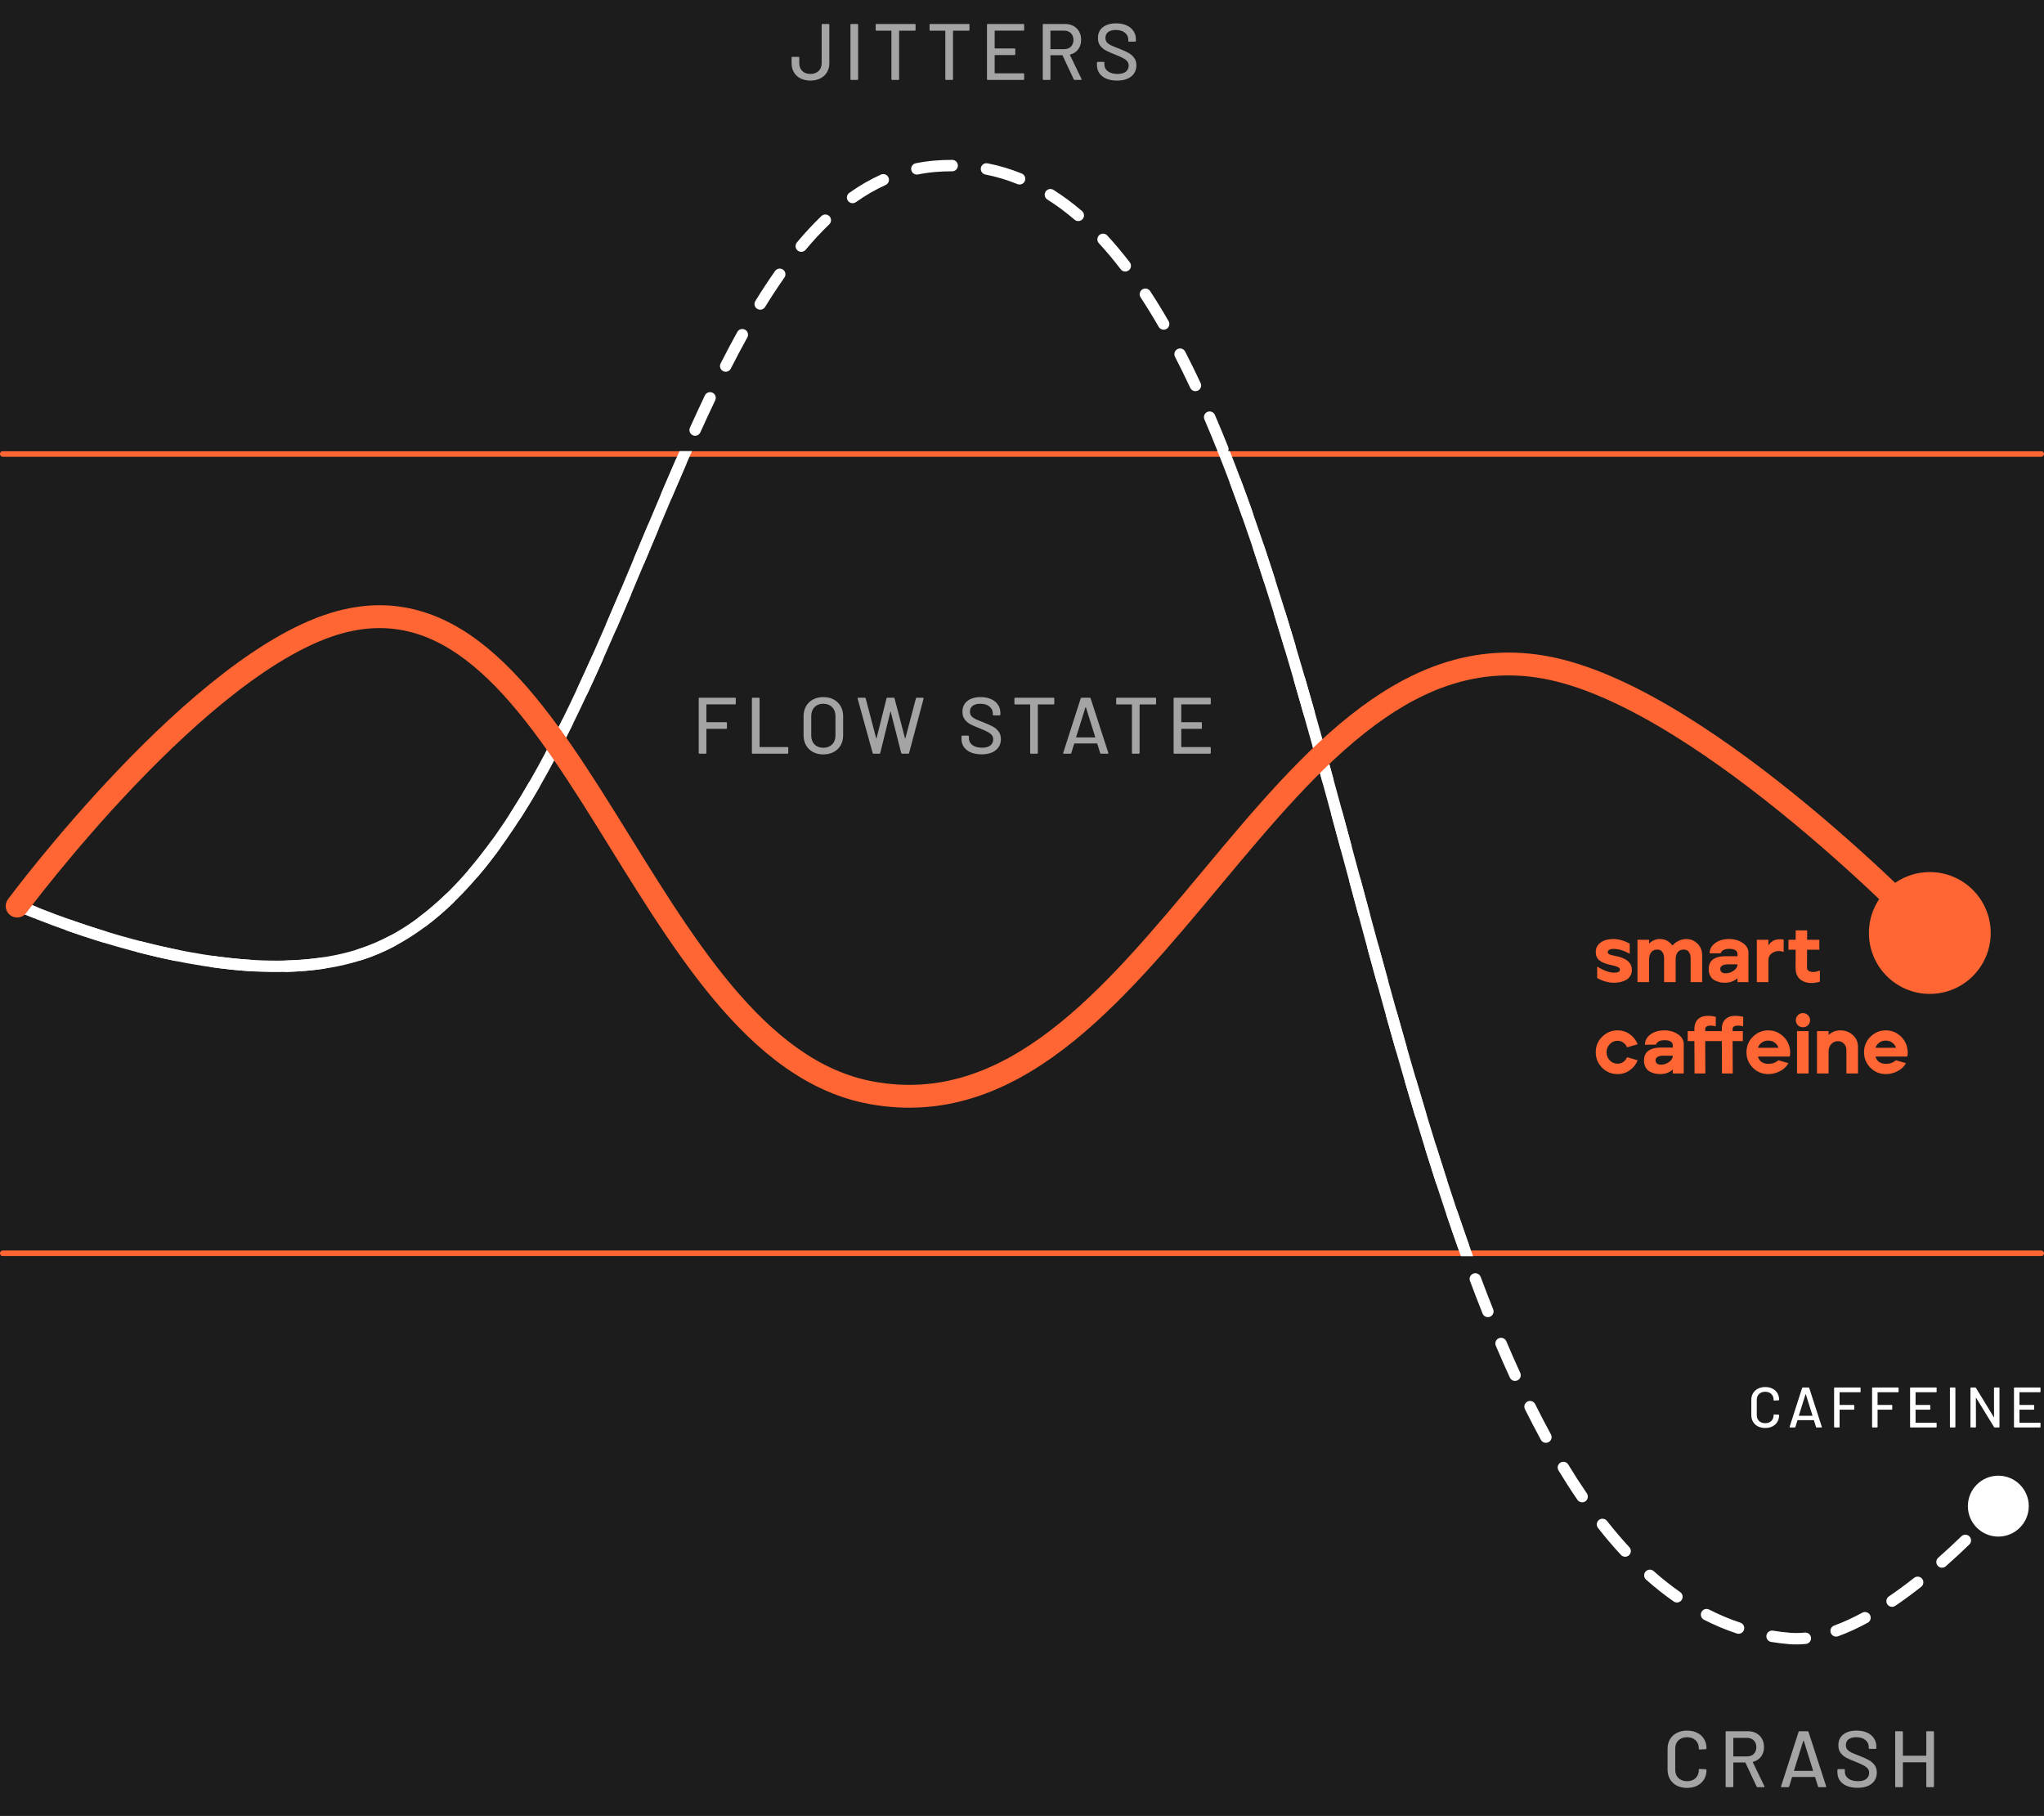 <svg xmlns="http://www.w3.org/2000/svg" fill="none" viewBox="0 0 358 318" height="318" width="358">
<rect x="0" y="0" width="358" height="318" fill="#808080" stroke="none"/>
<g clip-path="url(#clip0_1436_5723)">
<rect fill="#1C1C1C" height="318" width="358"></rect>
<line stroke-linecap="round" stroke="#FF6633" y2="79.5" x2="357.5" y1="79.5" x1="0.5"></line>
<line stroke-linecap="round" stroke="#FF6633" y2="219.5" x2="357.5" y1="219.5" x1="0.5"></line>
<path stroke-width="2" stroke="white" d="M3 158.481C3 158.481 42.121 176.265 65.959 166.107C110.618 147.074 118.339 33.031 163.672 29.13C241.862 22.4 231.052 280.08 313.426 286.952C328.752 288.23 350 263.78 350 263.78"></path>
<rect fill="#1C1C1C" height="79" width="358"></rect>
<rect fill="#1C1C1C" height="98" width="358" y="220"></rect>
<path fill="white" d="M3.414 157.57C2.911 157.342 2.318 157.564 2.09 158.067C1.861 158.569 2.083 159.162 2.586 159.391L3.414 157.57ZM65.959 166.107L66.351 167.027L65.959 166.107ZM163.672 29.13L163.586 28.133L163.672 29.13ZM313.426 286.952L313.509 285.955L313.426 286.952ZM344.667 263.78C344.667 266.725 347.054 269.113 350 269.113C352.946 269.113 355.333 266.725 355.333 263.78C355.333 260.834 352.946 258.446 350 258.446C347.054 258.446 344.667 260.834 344.667 263.78ZM5.596 160.663C6.108 160.87 6.691 160.623 6.898 160.111C7.105 159.599 6.858 159.016 6.346 158.809L5.596 160.663ZM12.378 161.088C11.857 160.904 11.286 161.177 11.102 161.697C10.918 162.218 11.191 162.789 11.712 162.973L12.378 161.088ZM17.922 165.022C18.451 165.184 19.01 164.887 19.172 164.359C19.334 163.831 19.037 163.272 18.509 163.11L17.922 165.022ZM24.712 164.862C24.177 164.724 23.631 165.046 23.494 165.58C23.356 166.115 23.678 166.66 24.212 166.798L24.712 164.862ZM30.591 168.273C31.133 168.383 31.661 168.034 31.771 167.493C31.881 166.952 31.532 166.423 30.991 166.313L30.591 168.273ZM37.325 167.411C36.779 167.333 36.273 167.714 36.195 168.261C36.118 168.808 36.499 169.314 37.046 169.391L37.325 167.411ZM43.575 170.076C44.126 170.113 44.603 169.696 44.639 169.145C44.676 168.594 44.259 168.117 43.708 168.081L43.575 170.076ZM50.104 168.218C49.551 168.233 49.116 168.693 49.131 169.245C49.146 169.797 49.606 170.233 50.158 170.218L50.104 168.218ZM56.74 169.658C57.286 169.576 57.663 169.068 57.582 168.521C57.5 167.975 56.992 167.598 56.445 167.68L56.74 169.658ZM62.616 166.276C62.089 166.443 61.798 167.005 61.964 167.532C62.131 168.058 62.693 168.35 63.219 168.183L62.616 166.276ZM69.226 165.65C69.713 165.39 69.898 164.784 69.638 164.297C69.378 163.809 68.772 163.625 68.285 163.885L69.226 165.65ZM73.392 160.619C72.95 160.95 72.86 161.577 73.192 162.019C73.523 162.461 74.15 162.551 74.591 162.219L73.392 160.619ZM79.392 158.113C79.79 157.73 79.801 157.097 79.418 156.699C79.034 156.301 78.401 156.29 78.004 156.673L79.392 158.113ZM82.18 152.215C81.822 152.635 81.872 153.266 82.293 153.624C82.713 153.983 83.344 153.932 83.702 153.512L82.18 152.215ZM87.592 148.565C87.917 148.119 87.819 147.494 87.373 147.168C86.926 146.843 86.301 146.941 85.976 147.387L87.592 148.565ZM89.448 142.298C89.15 142.763 89.285 143.382 89.75 143.68C90.215 143.978 90.834 143.843 91.132 143.378L89.448 142.298ZM94.385 138.023C94.662 137.544 94.498 136.933 94.019 136.657C93.541 136.381 92.93 136.544 92.653 137.023L94.385 138.023ZM95.641 131.612C95.383 132.1 95.569 132.705 96.057 132.964C96.545 133.222 97.15 133.036 97.409 132.548L95.641 131.612ZM100.246 126.991C100.491 126.495 100.287 125.896 99.792 125.651C99.297 125.407 98.697 125.61 98.453 126.106L100.246 126.991ZM101.128 120.523C100.895 121.023 101.111 121.618 101.612 121.852C102.112 122.085 102.707 121.868 102.941 121.368L101.128 120.523ZM105.524 115.699C105.749 115.194 105.522 114.603 105.018 114.378C104.514 114.153 103.922 114.379 103.697 114.884L105.524 115.699ZM106.189 109.205C105.97 109.712 106.203 110.3 106.71 110.519C107.217 110.738 107.806 110.505 108.025 109.998L106.189 109.205ZM110.468 104.278C110.683 103.769 110.446 103.182 109.937 102.967C109.428 102.752 108.842 102.99 108.626 103.498L110.468 104.278ZM111.035 97.775C110.821 98.284 111.061 98.87 111.57 99.084C112.08 99.297 112.666 99.057 112.879 98.548L111.035 97.775ZM115.28 92.817C115.494 92.308 115.255 91.722 114.745 91.508C114.236 91.294 113.65 91.534 113.436 92.043L115.28 92.817ZM115.854 86.314C115.638 86.822 115.875 87.409 116.383 87.625C116.892 87.841 117.479 87.605 117.695 87.096L115.854 86.314ZM120.147 81.396C120.367 80.889 120.136 80.3 119.63 80.079C119.123 79.859 118.534 80.09 118.313 80.597L120.147 81.396ZM120.839 74.904C120.611 75.407 120.834 75.999 121.338 76.227C121.841 76.455 122.433 76.231 122.661 75.728L120.839 74.904ZM125.266 70.109C125.504 69.611 125.292 69.014 124.793 68.776C124.295 68.539 123.698 68.751 123.46 69.249L125.266 70.109ZM126.213 63.653C125.962 64.145 126.158 64.747 126.65 64.998C127.142 65.248 127.744 65.052 127.995 64.56L126.213 63.653ZM130.889 59.102C131.156 58.619 130.982 58.011 130.499 57.743C130.015 57.475 129.407 57.65 129.139 58.133L130.889 59.102ZM132.298 52.717C132.008 53.187 132.155 53.803 132.625 54.093C133.095 54.382 133.711 54.236 134.001 53.766L132.298 52.717ZM137.385 48.617C137.703 48.165 137.595 47.541 137.143 47.223C136.692 46.905 136.068 47.013 135.75 47.465L137.385 48.617ZM139.573 42.463C139.219 42.887 139.276 43.517 139.7 43.871C140.124 44.225 140.755 44.169 141.109 43.745L139.573 42.463ZM145.247 39.286C145.645 38.903 145.658 38.27 145.276 37.872C144.894 37.473 144.261 37.46 143.862 37.843L145.247 39.286ZM148.755 33.773C148.304 34.092 148.197 34.716 148.516 35.167C148.836 35.617 149.46 35.724 149.91 35.405L148.755 33.773ZM155.112 32.399C155.615 32.172 155.839 31.579 155.611 31.076C155.384 30.573 154.791 30.349 154.288 30.577L155.112 32.399ZM160.387 28.595C159.845 28.705 159.496 29.233 159.606 29.774C159.717 30.315 160.245 30.665 160.786 30.554L160.387 28.595ZM166.767 30C167.32 30.002 167.769 29.556 167.771 29.004C167.773 28.451 167.327 28.002 166.775 28L166.767 30ZM172.969 28.603C172.427 28.498 171.902 28.851 171.796 29.393C171.69 29.935 172.044 30.46 172.586 30.566L172.969 28.603ZM178.199 32.242C178.711 32.45 179.294 32.203 179.502 31.692C179.71 31.18 179.463 30.596 178.952 30.389L178.199 32.242ZM184.508 33.252C184.04 32.958 183.423 33.099 183.129 33.566C182.834 34.033 182.975 34.651 183.442 34.945L184.508 33.252ZM188.209 38.479C188.629 38.838 189.26 38.79 189.619 38.371C189.979 37.951 189.93 37.32 189.511 36.961L188.209 38.479ZM193.933 41.241C193.558 40.835 192.925 40.81 192.519 41.185C192.114 41.559 192.089 42.192 192.463 42.598L193.933 41.241ZM196.294 47.164C196.63 47.603 197.257 47.686 197.696 47.35C198.134 47.014 198.217 46.386 197.881 45.948L196.294 47.164ZM201.445 50.983C201.142 50.521 200.522 50.393 200.06 50.696C199.599 50.999 199.47 51.619 199.773 52.081L201.445 50.983ZM202.942 57.241C203.218 57.72 203.829 57.884 204.308 57.609C204.786 57.333 204.951 56.722 204.675 56.243L202.942 57.241ZM207.576 61.572C207.323 61.081 206.72 60.889 206.229 61.142C205.738 61.395 205.546 61.998 205.799 62.489L207.576 61.572ZM208.471 67.932C208.705 68.432 209.3 68.648 209.801 68.414C210.301 68.179 210.517 67.584 210.282 67.084L208.471 67.932ZM212.784 72.664C212.566 72.157 211.978 71.922 211.47 72.14C210.963 72.359 210.729 72.947 210.947 73.454L212.784 72.664ZM213.253 79.023C213.458 79.536 214.04 79.786 214.553 79.581C215.066 79.376 215.315 78.794 215.111 78.281L213.253 79.023ZM217.328 84.026C217.135 83.509 216.559 83.246 216.042 83.439C215.524 83.633 215.262 84.209 215.455 84.726L217.328 84.026ZM217.503 90.37C217.687 90.891 218.258 91.164 218.779 90.98C219.3 90.796 219.573 90.225 219.389 89.704L217.503 90.37ZM221.384 95.507C221.208 94.983 220.641 94.701 220.118 94.876C219.594 95.052 219.312 95.619 219.487 96.142L221.384 95.507ZM221.365 101.872C221.533 102.398 222.096 102.688 222.622 102.52C223.148 102.351 223.438 101.788 223.269 101.262L221.365 101.872ZM225.102 107.096C224.94 106.569 224.38 106.273 223.852 106.435C223.324 106.598 223.028 107.158 223.191 107.685L225.102 107.096ZM224.945 113.474C225.103 114.003 225.66 114.305 226.189 114.147C226.718 113.989 227.019 113.432 226.862 112.903L224.945 113.474ZM228.582 118.759C228.429 118.229 227.874 117.923 227.343 118.077C226.813 118.231 226.508 118.785 226.661 119.316L228.582 118.759ZM228.329 125.14C228.479 125.672 229.032 125.98 229.563 125.83C230.095 125.68 230.403 125.127 230.253 124.596L228.329 125.14ZM231.899 130.466C231.751 129.934 231.2 129.623 230.668 129.77C230.135 129.918 229.824 130.47 229.972 131.002L231.899 130.466ZM231.584 136.848C231.73 137.381 232.28 137.694 232.813 137.548C233.345 137.402 233.659 136.852 233.513 136.32L231.584 136.848ZM235.114 142.197C234.97 141.664 234.42 141.349 233.887 141.494C233.354 141.638 233.039 142.187 233.184 142.72L235.114 142.197ZM234.769 148.58C234.913 149.113 235.462 149.429 235.995 149.285C236.528 149.141 236.844 148.592 236.7 148.059L234.769 148.58ZM238.284 153.934C238.14 153.401 237.591 153.085 237.058 153.229C236.525 153.373 236.209 153.922 236.353 154.455L238.284 153.934ZM237.936 160.322C238.081 160.855 238.63 161.171 239.163 161.026C239.696 160.882 240.011 160.333 239.867 159.8L237.936 160.322ZM241.458 165.664C241.313 165.131 240.763 164.817 240.231 164.962C239.698 165.107 239.383 165.657 239.529 166.19L241.458 165.664ZM241.137 172.06C241.284 172.592 241.834 172.905 242.367 172.758C242.899 172.611 243.212 172.061 243.065 171.528L241.137 172.06ZM244.688 177.372C244.539 176.84 243.988 176.53 243.456 176.679C242.924 176.828 242.614 177.38 242.762 177.911L244.688 177.372ZM244.422 183.779C244.574 184.31 245.127 184.618 245.658 184.466C246.19 184.314 246.497 183.76 246.345 183.229L244.422 183.779ZM248.027 189.044C247.872 188.514 247.316 188.21 246.786 188.365C246.256 188.52 245.952 189.076 246.108 189.606L248.027 189.044ZM247.848 195.463C248.007 195.992 248.565 196.291 249.094 196.132C249.622 195.972 249.922 195.414 249.762 194.886L247.848 195.463ZM251.533 200.662C251.368 200.134 250.808 199.84 250.28 200.005C249.753 200.169 249.459 200.73 249.623 201.257L251.533 200.662ZM251.476 207.091C251.647 207.616 252.21 207.904 252.736 207.734C253.261 207.564 253.549 207 253.379 206.475L251.476 207.091ZM255.274 212.203C255.097 211.68 254.53 211.399 254.007 211.576C253.483 211.753 253.203 212.321 253.38 212.844L255.274 212.203ZM255.385 218.634C255.569 219.155 256.141 219.427 256.662 219.242C257.182 219.058 257.454 218.486 257.27 217.965L255.385 218.634ZM259.336 223.635C259.142 223.118 258.566 222.855 258.049 223.049C257.531 223.243 257.269 223.819 257.463 224.336L259.336 223.635ZM259.667 230.05C259.871 230.563 260.453 230.814 260.966 230.61C261.479 230.405 261.73 229.824 261.526 229.311L259.667 230.05ZM263.824 234.902C263.608 234.393 263.021 234.157 262.512 234.373C262.004 234.589 261.767 235.176 261.984 235.684L263.824 234.902ZM264.446 241.268C264.676 241.77 265.27 241.991 265.772 241.761C266.274 241.531 266.495 240.937 266.265 240.435L264.446 241.268ZM268.878 245.91C268.631 245.415 268.031 245.214 267.537 245.46C267.042 245.706 266.841 246.306 267.087 246.801L268.878 245.91ZM269.884 252.17C270.149 252.655 270.756 252.833 271.241 252.569C271.726 252.304 271.904 251.697 271.64 251.212L269.884 252.17ZM274.678 256.494C274.391 256.022 273.776 255.871 273.304 256.158C272.832 256.444 272.681 257.06 272.968 257.532L274.678 256.494ZM276.281 262.677C276.593 263.133 277.216 263.25 277.671 262.938C278.127 262.626 278.244 262.004 277.932 261.548L276.281 262.677ZM281.458 266.364C281.117 265.93 280.488 265.854 280.054 266.195C279.619 266.536 279.544 267.165 279.885 267.599L281.458 266.364ZM283.904 272.323C284.279 272.728 284.912 272.753 285.317 272.378C285.722 272.003 285.747 271.37 285.372 270.965L283.904 272.323ZM289.632 275.153C289.219 274.786 288.587 274.823 288.22 275.236C287.854 275.649 287.891 276.281 288.304 276.648L289.632 275.153ZM293.137 280.474C293.59 280.79 294.213 280.68 294.529 280.227C294.845 279.774 294.735 279.151 294.282 278.834L293.137 280.474ZM299.354 281.893C298.862 281.642 298.26 281.837 298.008 282.328C297.757 282.82 297.952 283.423 298.443 283.674L299.354 281.893ZM304.188 286.084C304.712 286.257 305.278 285.973 305.451 285.449C305.625 284.924 305.341 284.359 304.816 284.185L304.188 286.084ZM310.535 285.589C309.99 285.5 309.476 285.87 309.387 286.415C309.298 286.96 309.668 287.474 310.213 287.563L310.535 285.589ZM316.3 287.914C316.85 287.859 317.251 287.369 317.196 286.82C317.141 286.27 316.651 285.869 316.102 285.924L316.3 287.914ZM321.252 284.69C320.733 284.878 320.464 285.452 320.653 285.971C320.841 286.49 321.414 286.758 321.933 286.57L321.252 284.69ZM327.125 284.201C327.611 283.937 327.79 283.33 327.527 282.845C327.263 282.36 326.656 282.18 326.171 282.443L327.125 284.201ZM330.828 279.589C330.371 279.899 330.252 280.521 330.562 280.978C330.872 281.435 331.494 281.554 331.951 281.244L330.828 279.589ZM336.49 277.911C336.924 277.569 336.999 276.941 336.657 276.507C336.315 276.073 335.686 275.998 335.252 276.34L336.49 277.911ZM339.476 272.812C339.062 273.177 339.022 273.809 339.388 274.223C339.753 274.637 340.385 274.677 340.799 274.312L339.476 272.812ZM344.921 270.499C345.318 270.114 345.328 269.481 344.943 269.085C344.559 268.688 343.926 268.678 343.529 269.062L344.921 270.499ZM347.406 265.135C347.027 265.537 347.046 266.17 347.448 266.549C347.85 266.927 348.483 266.909 348.861 266.507L347.406 265.135ZM3 158.481C2.586 159.391 2.586 159.391 2.586 159.391C2.586 159.391 2.586 159.391 2.586 159.391C2.586 159.391 2.587 159.391 2.587 159.391C2.587 159.391 2.587 159.391 2.587 159.391C2.588 159.392 2.589 159.392 2.59 159.393C2.593 159.394 2.596 159.395 2.601 159.397C2.61 159.402 2.623 159.407 2.64 159.415C2.675 159.431 2.726 159.453 2.792 159.483C2.925 159.542 3.122 159.628 3.378 159.739C3.89 159.959 4.64 160.276 5.596 160.663L5.971 159.736L6.346 158.809C5.404 158.428 4.669 158.117 4.17 157.902C3.92 157.794 3.73 157.711 3.602 157.654C3.539 157.626 3.491 157.605 3.459 157.591C3.444 157.584 3.432 157.578 3.424 157.575C3.42 157.573 3.418 157.572 3.416 157.571C3.415 157.571 3.414 157.57 3.414 157.57C3.414 157.57 3.414 157.57 3.414 157.57C3.414 157.57 3.414 157.57 3.414 157.57C3.414 157.57 3.414 157.57 3.414 157.57C3.414 157.57 3.414 157.57 3 158.481ZM12.045 162.031L11.712 162.973C13.572 163.63 15.66 164.328 17.922 165.022L18.216 164.066L18.509 163.11C16.276 162.425 14.214 161.736 12.378 161.088L12.045 162.031ZM24.462 165.83L24.212 166.798C26.264 167.327 28.399 167.827 30.591 168.273L30.791 167.293L30.991 166.313C28.835 165.874 26.733 165.383 24.712 164.862L24.462 165.83ZM37.186 168.401L37.046 169.391C39.204 169.696 41.389 169.931 43.575 170.076L43.641 169.079L43.708 168.081C41.575 167.939 39.44 167.709 37.325 167.411L37.186 168.401ZM50.131 169.218L50.158 170.218C52.383 170.157 54.586 169.979 56.74 169.658L56.593 168.669L56.445 167.68C54.38 167.987 52.258 168.16 50.104 168.218L50.131 169.218ZM62.918 167.23L63.219 168.183C64.286 167.845 65.331 167.461 66.351 167.027L65.959 166.107L65.567 165.187C64.609 165.595 63.624 165.957 62.616 166.276L62.918 167.23ZM65.959 166.107L66.351 167.027C67.327 166.611 68.285 166.151 69.226 165.65L68.755 164.767L68.285 163.885C67.394 164.359 66.488 164.794 65.567 165.187L65.959 166.107ZM73.992 161.419L74.591 162.219C76.247 160.978 77.845 159.605 79.392 158.113L78.698 157.393L78.004 156.673C76.511 158.113 74.975 159.432 73.392 160.619L73.992 161.419ZM82.942 152.863L83.702 153.512C85.036 151.948 86.331 150.295 87.592 148.565L86.784 147.976L85.976 147.387C84.742 149.081 83.478 150.693 82.18 152.215L82.942 152.863ZM90.29 142.838L91.132 143.378C92.241 141.649 93.324 139.861 94.385 138.023L93.519 137.523L92.653 137.023C91.606 138.837 90.539 140.598 89.448 142.298L90.29 142.838ZM96.525 132.08L97.409 132.548C98.371 130.731 99.316 128.876 100.246 126.991L99.35 126.548L98.453 126.106C97.53 127.976 96.594 129.814 95.641 131.612L96.525 132.08ZM102.034 120.945L102.941 121.368C103.812 119.499 104.672 117.607 105.524 115.699L104.611 115.291L103.697 114.884C102.85 116.783 101.994 118.665 101.128 120.523L102.034 120.945ZM107.107 109.601L108.025 109.998C108.845 108.099 109.659 106.191 110.468 104.278L109.547 103.888L108.626 103.498C107.818 105.408 107.006 107.312 106.189 109.205L107.107 109.601ZM111.957 98.161L112.879 98.548C113.681 96.634 114.481 94.723 115.28 92.817L114.358 92.43L113.436 92.043C112.636 93.949 111.836 95.863 111.035 97.775L111.957 98.161ZM116.775 86.705L117.695 87.096C118.51 85.181 119.326 83.279 120.147 81.396L119.23 80.996L118.313 80.597C117.49 82.486 116.671 84.394 115.854 86.314L116.775 86.705ZM121.75 75.316L122.661 75.728C123.522 73.826 124.389 71.95 125.266 70.109L124.363 69.679L123.46 69.249C122.577 71.104 121.704 72.991 120.839 74.904L121.75 75.316ZM127.104 64.106L127.995 64.56C128.946 62.692 129.909 60.87 130.889 59.102L130.014 58.618L129.139 58.133C128.147 59.924 127.173 61.766 126.213 63.653L127.104 64.106ZM133.149 53.241L134.001 53.766C135.106 51.971 136.233 50.252 137.385 48.617L136.567 48.041L135.75 47.465C134.572 49.138 133.422 50.892 132.298 52.717L133.149 53.241ZM140.341 43.104L141.109 43.745C142.452 42.135 143.83 40.645 145.247 39.286L144.554 38.564L143.862 37.843C142.386 39.258 140.959 40.804 139.573 42.463L140.341 43.104ZM149.333 34.589L149.91 35.405C151.589 34.217 153.32 33.209 155.112 32.399L154.7 31.488L154.288 30.577C152.37 31.444 150.528 32.517 148.755 33.773L149.333 34.589ZM160.586 29.574L160.786 30.554C161.757 30.356 162.747 30.213 163.757 30.126L163.672 29.13L163.586 28.133C162.499 28.227 161.433 28.381 160.387 28.595L160.586 29.574ZM163.672 29.13L163.757 30.126C164.777 30.038 165.781 29.997 166.767 30L166.771 29L166.775 28C165.727 27.997 164.664 28.04 163.586 28.133L163.672 29.13ZM172.778 29.585L172.586 30.566C174.516 30.943 176.386 31.505 178.199 32.242L178.575 31.315L178.952 30.389C177.022 29.605 175.029 29.006 172.969 28.603L172.778 29.585ZM183.975 34.099L183.442 34.945C185.076 35.973 186.664 37.154 188.209 38.479L188.86 37.72L189.511 36.961C187.897 35.577 186.231 34.337 184.508 33.252L183.975 34.099ZM193.198 41.919L192.463 42.598C193.772 44.014 195.048 45.538 196.294 47.164L197.087 46.556L197.881 45.948C196.601 44.278 195.286 42.706 193.933 41.241L193.198 41.919ZM200.609 51.532L199.773 52.081C200.852 53.725 201.908 55.447 202.942 57.241L203.808 56.742L204.675 56.243C203.623 54.418 202.548 52.662 201.445 50.983L200.609 51.532ZM206.688 62.03L205.799 62.489C206.706 64.248 207.597 66.064 208.471 67.932L209.377 67.508L210.282 67.084C209.398 65.195 208.497 63.356 207.576 61.572L206.688 62.03ZM211.865 73.059L210.947 73.454C211.728 75.27 212.496 77.127 213.253 79.023L214.182 78.652L215.111 78.281C214.348 76.371 213.573 74.497 212.784 72.664L211.865 73.059ZM216.392 84.376L215.455 84.726C216.147 86.577 216.829 88.459 217.503 90.37L218.446 90.037L219.389 89.704C218.711 87.783 218.025 85.89 217.328 84.026L216.392 84.376ZM220.435 95.825L219.487 96.142C220.12 98.029 220.745 99.94 221.365 101.872L222.317 101.567L223.269 101.262C222.647 99.322 222.019 97.403 221.384 95.507L220.435 95.825ZM224.147 107.391L223.191 107.685C223.78 109.598 224.365 111.528 224.945 113.474L225.903 113.188L226.862 112.903C226.28 110.951 225.694 109.015 225.102 107.096L224.147 107.391ZM227.622 119.038L226.661 119.316C227.22 121.245 227.776 123.187 228.329 125.14L229.291 124.868L230.253 124.596C229.699 122.639 229.142 120.693 228.582 118.759L227.622 119.038ZM230.935 130.734L229.972 131.002C230.511 132.942 231.048 134.892 231.584 136.848L232.548 136.584L233.513 136.32C232.976 134.361 232.439 132.41 231.899 130.466L230.935 130.734ZM234.149 142.459L233.184 142.72C233.713 144.669 234.241 146.623 234.769 148.58L235.734 148.32L236.7 148.059C236.172 146.102 235.643 144.147 235.114 142.197L234.149 142.459ZM237.318 154.194L236.353 154.455C236.88 156.41 237.407 158.366 237.936 160.322L238.902 160.061L239.867 159.8C239.338 157.845 238.811 155.889 238.284 153.934L237.318 154.194ZM240.493 165.927L239.529 166.19C240.063 168.149 240.599 170.107 241.137 172.06L242.101 171.794L243.065 171.528C242.527 169.577 241.992 167.622 241.458 165.664L240.493 165.927ZM243.725 177.642L242.762 177.911C243.312 179.874 243.865 181.83 244.422 183.779L245.384 183.504L246.345 183.229C245.789 181.285 245.237 179.331 244.688 177.372L243.725 177.642ZM247.067 189.325L246.108 189.606C246.682 191.569 247.262 193.522 247.848 195.463L248.805 195.174L249.762 194.886C249.179 192.95 248.6 191.002 248.027 189.044L247.067 189.325ZM250.578 200.959L249.623 201.257C250.234 203.217 250.852 205.162 251.476 207.091L252.428 206.783L253.379 206.475C252.757 204.554 252.142 202.615 251.533 200.662L250.578 200.959ZM254.327 212.524L253.38 212.844C254.039 214.795 254.707 216.726 255.385 218.634L256.327 218.3L257.27 217.965C256.596 216.067 255.931 214.145 255.274 212.203L254.327 212.524ZM258.399 223.986L257.463 224.336C258.186 226.268 258.921 228.174 259.667 230.05L260.596 229.68L261.526 229.311C260.785 227.448 260.055 225.555 259.336 223.635L258.399 223.986ZM262.904 235.293L261.984 235.684C262.79 237.581 263.611 239.443 264.446 241.268L265.356 240.851L266.265 240.435C265.437 238.628 264.624 236.782 263.824 234.902L262.904 235.293ZM267.982 246.355L267.087 246.801C268.001 248.636 268.933 250.427 269.884 252.17L270.762 251.691L271.64 251.212C270.701 249.493 269.781 247.724 268.878 245.91L267.982 246.355ZM273.823 257.013L272.968 257.532C274.047 259.309 275.151 261.026 276.281 262.677L277.107 262.113L277.932 261.548C276.824 259.928 275.739 258.242 274.678 256.494L273.823 257.013ZM280.671 266.982L279.885 267.599C281.189 269.26 282.528 270.837 283.904 272.323L284.638 271.644L285.372 270.965C284.035 269.521 282.731 267.986 281.458 266.364L280.671 266.982ZM288.968 275.9L288.304 276.648C289.868 278.038 291.478 279.316 293.137 280.474L293.709 279.654L294.282 278.834C292.691 277.724 291.142 276.495 289.632 275.153L288.968 275.9ZM298.898 282.784L298.443 283.674C300.301 284.624 302.215 285.43 304.188 286.084L304.502 285.134L304.816 284.185C302.944 283.565 301.124 282.798 299.354 281.893L298.898 282.784ZM310.374 286.576L310.213 287.563C311.242 287.731 312.285 287.86 313.343 287.948L313.426 286.952L313.509 285.955C312.503 285.871 311.512 285.749 310.535 285.589L310.374 286.576ZM313.426 286.952L313.343 287.948C314.316 288.029 315.304 288.013 316.3 287.914L316.201 286.919L316.102 285.924C315.214 286.012 314.348 286.025 313.509 285.955L313.426 286.952ZM321.593 285.63L321.933 286.57C323.67 285.941 325.411 285.132 327.125 284.201L326.648 283.322L326.171 282.443C324.526 283.336 322.877 284.101 321.252 284.69L321.593 285.63ZM331.389 280.417L331.951 281.244C333.513 280.184 335.034 279.058 336.49 277.911L335.871 277.126L335.252 276.34C333.828 277.462 332.345 278.56 330.828 279.589L331.389 280.417ZM340.138 273.562L340.799 274.312C342.305 272.984 343.691 271.69 344.921 270.499L344.225 269.78L343.529 269.062C342.319 270.234 340.956 271.507 339.476 272.812L340.138 273.562ZM348.134 265.821L348.861 266.507C349.463 265.868 349.935 265.352 350.257 264.995C350.418 264.817 350.541 264.678 350.625 264.583C350.667 264.536 350.699 264.5 350.721 264.475C350.732 264.462 350.74 264.453 350.746 264.446C350.748 264.443 350.751 264.441 350.752 264.439C350.753 264.438 350.754 264.437 350.754 264.437C350.754 264.436 350.754 264.436 350.755 264.436C350.755 264.436 350.755 264.436 350.755 264.436C350.755 264.436 350.755 264.436 350.755 264.436C350.755 264.436 350.755 264.436 350 263.78C349.245 263.124 349.245 263.124 349.245 263.124V263.124C349.245 263.124 349.245 263.124 349.245 263.124C349.245 263.124 349.245 263.124 349.245 263.124C349.245 263.124 349.244 263.125 349.244 263.125C349.243 263.127 349.241 263.129 349.239 263.131C349.234 263.137 349.227 263.145 349.217 263.156C349.197 263.179 349.167 263.213 349.127 263.258C349.047 263.348 348.928 263.482 348.772 263.656C348.459 264.003 347.997 264.508 347.406 265.135L348.134 265.821Z"></path>
<path fill="white" d="M309.173 250.09C308.693 250.09 308.266 249.997 307.893 249.81C307.526 249.617 307.239 249.347 307.033 249C306.833 248.647 306.733 248.243 306.733 247.79V245.2C306.733 244.747 306.833 244.35 307.033 244.01C307.239 243.663 307.526 243.397 307.893 243.21C308.266 243.017 308.693 242.92 309.173 242.92C309.653 242.92 310.076 243.013 310.443 243.2C310.809 243.38 311.093 243.637 311.293 243.97C311.499 244.303 311.603 244.69 311.603 245.13V245.14C311.603 245.173 311.593 245.2 311.573 245.22C311.553 245.24 311.529 245.25 311.503 245.25L310.743 245.29C310.676 245.29 310.643 245.26 310.643 245.2V245.17C310.643 244.743 310.509 244.4 310.243 244.14C309.976 243.88 309.619 243.75 309.173 243.75C308.726 243.75 308.366 243.88 308.093 244.14C307.826 244.4 307.693 244.743 307.693 245.17V247.83C307.693 248.257 307.826 248.6 308.093 248.86C308.366 249.12 308.726 249.25 309.173 249.25C309.619 249.25 309.976 249.12 310.243 248.86C310.509 248.6 310.643 248.257 310.643 247.83V247.81C310.643 247.75 310.676 247.72 310.743 247.72L311.503 247.76C311.569 247.76 311.603 247.793 311.603 247.86C311.603 248.3 311.499 248.69 311.293 249.03C311.093 249.363 310.809 249.623 310.443 249.81C310.076 249.997 309.653 250.09 309.173 250.09ZM318.188 250C318.128 250 318.088 249.973 318.068 249.92L317.708 248.75C317.701 248.73 317.688 248.72 317.668 248.72H314.858C314.838 248.72 314.825 248.73 314.818 248.75L314.458 249.92C314.438 249.973 314.398 250 314.338 250H313.528C313.455 250 313.428 249.963 313.448 249.89L315.638 243.08C315.658 243.027 315.698 243 315.758 243H316.758C316.818 243 316.858 243.027 316.878 243.08L319.088 249.89L319.098 249.93C319.098 249.977 319.068 250 319.008 250H318.188ZM315.068 247.91C315.061 247.923 315.061 247.937 315.068 247.95C315.081 247.957 315.095 247.96 315.108 247.96H317.408C317.421 247.96 317.431 247.957 317.438 247.95C317.451 247.937 317.455 247.923 317.448 247.91L316.288 244.2C316.281 244.187 316.271 244.18 316.258 244.18C316.245 244.18 316.235 244.187 316.228 244.2L315.068 247.91ZM325.877 243.73C325.877 243.797 325.844 243.83 325.777 243.83H322.237C322.21 243.83 322.197 243.843 322.197 243.87V246.02C322.197 246.047 322.21 246.06 322.237 246.06H324.667C324.734 246.06 324.767 246.093 324.767 246.16V246.79C324.767 246.857 324.734 246.89 324.667 246.89H322.237C322.21 246.89 322.197 246.903 322.197 246.93V249.9C322.197 249.967 322.164 250 322.097 250H321.337C321.27 250 321.237 249.967 321.237 249.9V243.1C321.237 243.033 321.27 243 321.337 243H325.777C325.844 243 325.877 243.033 325.877 243.1V243.73ZM332.531 243.73C332.531 243.797 332.498 243.83 332.431 243.83H328.891C328.865 243.83 328.851 243.843 328.851 243.87V246.02C328.851 246.047 328.865 246.06 328.891 246.06H331.321C331.388 246.06 331.421 246.093 331.421 246.16V246.79C331.421 246.857 331.388 246.89 331.321 246.89H328.891C328.865 246.89 328.851 246.903 328.851 246.93V249.9C328.851 249.967 328.818 250 328.751 250H327.991C327.925 250 327.891 249.967 327.891 249.9V243.1C327.891 243.033 327.925 243 327.991 243H332.431C332.498 243 332.531 243.033 332.531 243.1V243.73ZM339.196 243.73C339.196 243.797 339.162 243.83 339.096 243.83H335.546C335.519 243.83 335.506 243.843 335.506 243.87V246.02C335.506 246.047 335.519 246.06 335.546 246.06H337.986C338.052 246.06 338.086 246.093 338.086 246.16V246.79C338.086 246.857 338.052 246.89 337.986 246.89H335.546C335.519 246.89 335.506 246.903 335.506 246.93V249.13C335.506 249.157 335.519 249.17 335.546 249.17H339.096C339.162 249.17 339.196 249.203 339.196 249.27V249.9C339.196 249.967 339.162 250 339.096 250H334.646C334.579 250 334.546 249.967 334.546 249.9V243.1C334.546 243.033 334.579 243 334.646 243H339.096C339.162 243 339.196 243.033 339.196 243.1V243.73ZM341.622 250C341.555 250 341.522 249.967 341.522 249.9V243.1C341.522 243.033 341.555 243 341.622 243H342.382C342.449 243 342.482 243.033 342.482 243.1V249.9C342.482 249.967 342.449 250 342.382 250H341.622ZM349.24 243.1C349.24 243.033 349.273 243 349.34 243H350.1C350.166 243 350.2 243.033 350.2 243.1V249.9C350.2 249.967 350.166 250 350.1 250H349.37C349.323 250 349.283 249.977 349.25 249.93L346.12 244.82C346.113 244.8 346.103 244.793 346.09 244.8C346.076 244.8 346.07 244.81 346.07 244.83L346.08 249.9C346.08 249.967 346.046 250 345.98 250H345.22C345.153 250 345.12 249.967 345.12 249.9V243.1C345.12 243.033 345.153 243 345.22 243H345.96C346.006 243 346.046 243.023 346.08 243.07L349.2 248.18C349.206 248.2 349.216 248.21 349.23 248.21C349.243 248.203 349.25 248.19 349.25 248.17L349.24 243.1ZM357.391 243.73C357.391 243.797 357.358 243.83 357.291 243.83H353.741C353.714 243.83 353.701 243.843 353.701 243.87V246.02C353.701 246.047 353.714 246.06 353.741 246.06H356.181C356.248 246.06 356.281 246.093 356.281 246.16V246.79C356.281 246.857 356.248 246.89 356.181 246.89H353.741C353.714 246.89 353.701 246.903 353.701 246.93V249.13C353.701 249.157 353.714 249.17 353.741 249.17H357.291C357.358 249.17 357.391 249.203 357.391 249.27V249.9C357.391 249.967 357.358 250 357.291 250H352.841C352.774 250 352.741 249.967 352.741 249.9V243.1C352.741 243.033 352.774 243 352.841 243H357.291C357.358 243 357.391 243.033 357.391 243.1V243.73Z"></path>
<path fill-opacity="0.6" fill="white" d="M295.485 313.126C294.813 313.126 294.216 312.995 293.693 312.734C293.18 312.463 292.779 312.085 292.489 311.6C292.209 311.105 292.069 310.541 292.069 309.906V306.28C292.069 305.645 292.209 305.09 292.489 304.614C292.779 304.129 293.18 303.755 293.693 303.494C294.216 303.223 294.813 303.088 295.485 303.088C296.157 303.088 296.75 303.219 297.263 303.48C297.777 303.732 298.173 304.091 298.453 304.558C298.743 305.025 298.887 305.566 298.887 306.182V306.196C298.887 306.243 298.873 306.28 298.845 306.308C298.817 306.336 298.785 306.35 298.747 306.35L297.683 306.406C297.59 306.406 297.543 306.364 297.543 306.28V306.238C297.543 305.641 297.357 305.16 296.983 304.796C296.61 304.432 296.111 304.25 295.485 304.25C294.86 304.25 294.356 304.432 293.973 304.796C293.6 305.16 293.413 305.641 293.413 306.238V309.962C293.413 310.559 293.6 311.04 293.973 311.404C294.356 311.768 294.86 311.95 295.485 311.95C296.111 311.95 296.61 311.768 296.983 311.404C297.357 311.04 297.543 310.559 297.543 309.962V309.934C297.543 309.85 297.59 309.808 297.683 309.808L298.747 309.864C298.841 309.864 298.887 309.911 298.887 310.004C298.887 310.62 298.743 311.166 298.453 311.642C298.173 312.109 297.777 312.473 297.263 312.734C296.75 312.995 296.157 313.126 295.485 313.126ZM307.825 313C307.751 313 307.699 312.967 307.671 312.902L305.711 308.716C305.702 308.688 305.683 308.674 305.655 308.674H303.639C303.602 308.674 303.583 308.693 303.583 308.73V312.86C303.583 312.953 303.537 313 303.443 313H302.379C302.286 313 302.239 312.953 302.239 312.86V303.34C302.239 303.247 302.286 303.2 302.379 303.2H306.145C306.705 303.2 307.195 303.317 307.615 303.55C308.045 303.783 308.376 304.11 308.609 304.53C308.843 304.95 308.959 305.435 308.959 305.986C308.959 306.639 308.787 307.195 308.441 307.652C308.105 308.1 307.634 308.403 307.027 308.562C306.99 308.581 306.981 308.604 306.999 308.632L309.029 312.832C309.039 312.851 309.043 312.874 309.043 312.902C309.043 312.967 309.006 313 308.931 313H307.825ZM303.639 304.362C303.602 304.362 303.583 304.381 303.583 304.418V307.554C303.583 307.591 303.602 307.61 303.639 307.61H305.977C306.472 307.61 306.869 307.465 307.167 307.176C307.466 306.877 307.615 306.485 307.615 306C307.615 305.505 307.466 305.109 307.167 304.81C306.869 304.511 306.472 304.362 305.977 304.362H303.639ZM318.585 313C318.501 313 318.445 312.963 318.417 312.888L317.913 311.25C317.904 311.222 317.885 311.208 317.857 311.208H313.923C313.895 311.208 313.877 311.222 313.867 311.25L313.363 312.888C313.335 312.963 313.279 313 313.195 313H312.061C311.959 313 311.921 312.949 311.949 312.846L315.015 303.312C315.043 303.237 315.099 303.2 315.183 303.2H316.583C316.667 303.2 316.723 303.237 316.751 303.312L319.845 312.846L319.859 312.902C319.859 312.967 319.817 313 319.733 313H318.585ZM314.217 310.074C314.208 310.093 314.208 310.111 314.217 310.13C314.236 310.139 314.255 310.144 314.273 310.144H317.493C317.512 310.144 317.526 310.139 317.535 310.13C317.554 310.111 317.559 310.093 317.549 310.074L315.925 304.88C315.916 304.861 315.902 304.852 315.883 304.852C315.865 304.852 315.851 304.861 315.841 304.88L314.217 310.074ZM325.331 313.112C324.612 313.112 323.987 313 323.455 312.776C322.932 312.552 322.526 312.235 322.237 311.824C321.957 311.413 321.817 310.933 321.817 310.382V309.976C321.817 309.883 321.863 309.836 321.957 309.836H322.979C323.072 309.836 323.119 309.883 323.119 309.976V310.312C323.119 310.788 323.324 311.18 323.735 311.488C324.145 311.796 324.71 311.95 325.429 311.95C326.073 311.95 326.558 311.815 326.885 311.544C327.211 311.273 327.375 310.919 327.375 310.48C327.375 310.191 327.291 309.943 327.123 309.738C326.955 309.533 326.707 309.346 326.381 309.178C326.063 309.001 325.597 308.791 324.981 308.548C324.299 308.287 323.758 308.049 323.357 307.834C322.965 307.619 322.638 307.339 322.377 306.994C322.115 306.639 321.985 306.196 321.985 305.664C321.985 304.861 322.269 304.231 322.839 303.774C323.417 303.317 324.197 303.088 325.177 303.088C325.867 303.088 326.474 303.205 326.997 303.438C327.519 303.671 327.921 303.998 328.201 304.418C328.49 304.838 328.635 305.323 328.635 305.874V306.154C328.635 306.247 328.588 306.294 328.495 306.294H327.445C327.351 306.294 327.305 306.247 327.305 306.154V305.944C327.305 305.459 327.109 305.057 326.717 304.74C326.334 304.413 325.802 304.25 325.121 304.25C324.542 304.25 324.094 304.371 323.777 304.614C323.459 304.847 323.301 305.188 323.301 305.636C323.301 305.944 323.38 306.196 323.539 306.392C323.697 306.588 323.931 306.765 324.239 306.924C324.556 307.073 325.037 307.269 325.681 307.512C326.343 307.773 326.88 308.016 327.291 308.24C327.701 308.455 328.042 308.744 328.313 309.108C328.583 309.463 328.719 309.906 328.719 310.438C328.719 311.259 328.415 311.913 327.809 312.398C327.211 312.874 326.385 313.112 325.331 313.112ZM337.383 303.34C337.383 303.247 337.43 303.2 337.523 303.2H338.587C338.681 303.2 338.727 303.247 338.727 303.34V312.86C338.727 312.953 338.681 313 338.587 313H337.523C337.43 313 337.383 312.953 337.383 312.86V308.702C337.383 308.665 337.365 308.646 337.327 308.646H333.337C333.3 308.646 333.281 308.665 333.281 308.702V312.86C333.281 312.953 333.235 313 333.141 313H332.077C331.984 313 331.937 312.953 331.937 312.86V303.34C331.937 303.247 331.984 303.2 332.077 303.2H333.141C333.235 303.2 333.281 303.247 333.281 303.34V307.428C333.281 307.465 333.3 307.484 333.337 307.484H337.327C337.365 307.484 337.383 307.465 337.383 307.428V303.34Z"></path>
<path fill-opacity="0.6" fill="white" d="M128.873 123.222C128.873 123.315 128.827 123.362 128.733 123.362H123.777C123.74 123.362 123.721 123.381 123.721 123.418V126.428C123.721 126.465 123.74 126.484 123.777 126.484H127.179C127.273 126.484 127.319 126.531 127.319 126.624V127.506C127.319 127.599 127.273 127.646 127.179 127.646H123.777C123.74 127.646 123.721 127.665 123.721 127.702V131.86C123.721 131.953 123.675 132 123.581 132H122.517C122.424 132 122.377 131.953 122.377 131.86V122.34C122.377 122.247 122.424 122.2 122.517 122.2H128.733C128.827 122.2 128.873 122.247 128.873 122.34V123.222ZM131.833 132C131.74 132 131.693 131.953 131.693 131.86V122.34C131.693 122.247 131.74 122.2 131.833 122.2H132.897C132.991 122.2 133.037 122.247 133.037 122.34V130.782C133.037 130.819 133.056 130.838 133.093 130.838H137.923C138.017 130.838 138.063 130.885 138.063 130.978V131.86C138.063 131.953 138.017 132 137.923 132H131.833ZM144.201 132.126C143.52 132.126 142.918 131.986 142.395 131.706C141.873 131.426 141.467 131.034 141.177 130.53C140.888 130.017 140.743 129.429 140.743 128.766V125.434C140.743 124.771 140.888 124.188 141.177 123.684C141.467 123.18 141.873 122.788 142.395 122.508C142.918 122.228 143.52 122.088 144.201 122.088C144.892 122.088 145.499 122.228 146.021 122.508C146.544 122.788 146.95 123.18 147.239 123.684C147.529 124.188 147.673 124.771 147.673 125.434V128.766C147.673 129.429 147.529 130.017 147.239 130.53C146.95 131.034 146.544 131.426 146.021 131.706C145.499 131.986 144.892 132.126 144.201 132.126ZM144.201 130.964C144.836 130.964 145.349 130.768 145.741 130.376C146.133 129.984 146.329 129.466 146.329 128.822V125.42C146.329 124.767 146.133 124.244 145.741 123.852C145.349 123.451 144.836 123.25 144.201 123.25C143.567 123.25 143.053 123.451 142.661 123.852C142.279 124.244 142.087 124.767 142.087 125.42V128.822C142.087 129.466 142.279 129.984 142.661 130.376C143.053 130.768 143.567 130.964 144.201 130.964ZM152.997 132C152.913 132 152.862 131.963 152.843 131.888L150.211 122.354L150.197 122.312C150.197 122.237 150.244 122.2 150.337 122.2H151.471C151.555 122.2 151.607 122.242 151.625 122.326L153.459 129.298C153.469 129.317 153.478 129.326 153.487 129.326C153.506 129.326 153.52 129.317 153.529 129.298L155.265 122.326C155.284 122.242 155.335 122.2 155.419 122.2H156.525C156.609 122.2 156.661 122.242 156.679 122.326L158.513 129.312C158.523 129.331 158.532 129.34 158.541 129.34C158.551 129.34 158.56 129.331 158.569 129.312L160.417 122.326C160.436 122.242 160.487 122.2 160.571 122.2H161.635C161.682 122.2 161.715 122.214 161.733 122.242C161.761 122.27 161.771 122.307 161.761 122.354L159.227 131.874C159.209 131.958 159.157 132 159.073 132H157.995C157.911 132 157.86 131.958 157.841 131.874L156.007 124.65C155.998 124.622 155.989 124.608 155.979 124.608C155.97 124.608 155.961 124.622 155.951 124.65L154.173 131.874C154.164 131.958 154.113 132 154.019 132H152.997ZM171.913 132.112C171.194 132.112 170.569 132 170.037 131.776C169.514 131.552 169.108 131.235 168.819 130.824C168.539 130.413 168.399 129.933 168.399 129.382V128.976C168.399 128.883 168.446 128.836 168.539 128.836H169.561C169.654 128.836 169.701 128.883 169.701 128.976V129.312C169.701 129.788 169.906 130.18 170.317 130.488C170.728 130.796 171.292 130.95 172.011 130.95C172.655 130.95 173.14 130.815 173.467 130.544C173.794 130.273 173.957 129.919 173.957 129.48C173.957 129.191 173.873 128.943 173.705 128.738C173.537 128.533 173.29 128.346 172.963 128.178C172.646 128.001 172.179 127.791 171.563 127.548C170.882 127.287 170.34 127.049 169.939 126.834C169.547 126.619 169.22 126.339 168.959 125.994C168.698 125.639 168.567 125.196 168.567 124.664C168.567 123.861 168.852 123.231 169.421 122.774C170 122.317 170.779 122.088 171.759 122.088C172.45 122.088 173.056 122.205 173.579 122.438C174.102 122.671 174.503 122.998 174.783 123.418C175.072 123.838 175.217 124.323 175.217 124.874V125.154C175.217 125.247 175.17 125.294 175.077 125.294H174.027C173.934 125.294 173.887 125.247 173.887 125.154V124.944C173.887 124.459 173.691 124.057 173.299 123.74C172.916 123.413 172.384 123.25 171.703 123.25C171.124 123.25 170.676 123.371 170.359 123.614C170.042 123.847 169.883 124.188 169.883 124.636C169.883 124.944 169.962 125.196 170.121 125.392C170.28 125.588 170.513 125.765 170.821 125.924C171.138 126.073 171.619 126.269 172.263 126.512C172.926 126.773 173.462 127.016 173.873 127.24C174.284 127.455 174.624 127.744 174.895 128.108C175.166 128.463 175.301 128.906 175.301 129.438C175.301 130.259 174.998 130.913 174.391 131.398C173.794 131.874 172.968 132.112 171.913 132.112ZM184.517 122.2C184.61 122.2 184.657 122.247 184.657 122.34V123.236C184.657 123.329 184.61 123.376 184.517 123.376H181.829C181.792 123.376 181.773 123.395 181.773 123.432V131.86C181.773 131.953 181.726 132 181.633 132H180.569C180.476 132 180.429 131.953 180.429 131.86V123.432C180.429 123.395 180.41 123.376 180.373 123.376H177.811C177.718 123.376 177.671 123.329 177.671 123.236V122.34C177.671 122.247 177.718 122.2 177.811 122.2H184.517ZM192.856 132C192.772 132 192.716 131.963 192.688 131.888L192.184 130.25C192.174 130.222 192.156 130.208 192.128 130.208H188.194C188.166 130.208 188.147 130.222 188.138 130.25L187.634 131.888C187.606 131.963 187.55 132 187.466 132H186.332C186.229 132 186.192 131.949 186.22 131.846L189.286 122.312C189.314 122.237 189.37 122.2 189.454 122.2H190.854C190.938 122.2 190.994 122.237 191.022 122.312L194.116 131.846L194.13 131.902C194.13 131.967 194.088 132 194.004 132H192.856ZM188.488 129.074C188.478 129.093 188.478 129.111 188.488 129.13C188.506 129.139 188.525 129.144 188.544 129.144H191.764C191.782 129.144 191.796 129.139 191.806 129.13C191.824 129.111 191.829 129.093 191.82 129.074L190.196 123.88C190.186 123.861 190.172 123.852 190.154 123.852C190.135 123.852 190.121 123.861 190.112 123.88L188.488 129.074ZM202.342 122.2C202.436 122.2 202.482 122.247 202.482 122.34V123.236C202.482 123.329 202.436 123.376 202.342 123.376H199.654C199.617 123.376 199.598 123.395 199.598 123.432V131.86C199.598 131.953 199.552 132 199.458 132H198.394C198.301 132 198.254 131.953 198.254 131.86V123.432C198.254 123.395 198.236 123.376 198.198 123.376H195.636C195.543 123.376 195.496 123.329 195.496 123.236V122.34C195.496 122.247 195.543 122.2 195.636 122.2H202.342ZM212.062 123.222C212.062 123.315 212.015 123.362 211.922 123.362H206.952C206.914 123.362 206.896 123.381 206.896 123.418V126.428C206.896 126.465 206.914 126.484 206.952 126.484H210.368C210.461 126.484 210.508 126.531 210.508 126.624V127.506C210.508 127.599 210.461 127.646 210.368 127.646H206.952C206.914 127.646 206.896 127.665 206.896 127.702V130.782C206.896 130.819 206.914 130.838 206.952 130.838H211.922C212.015 130.838 212.062 130.885 212.062 130.978V131.86C212.062 131.953 212.015 132 211.922 132H205.692C205.598 132 205.552 131.953 205.552 131.86V122.34C205.552 122.247 205.598 122.2 205.692 122.2H211.922C212.015 122.2 212.062 122.247 212.062 122.34V123.222Z"></path>
<path fill-opacity="0.6" fill="white" d="M141.951 14.112C141.288 14.112 140.705 13.986 140.201 13.734C139.706 13.482 139.324 13.127 139.053 12.67C138.782 12.213 138.647 11.685 138.647 11.088V10.094C138.647 10.001 138.694 9.954 138.787 9.954H139.851C139.944 9.954 139.991 10.001 139.991 10.094V11.088C139.991 11.648 140.168 12.101 140.523 12.446C140.878 12.782 141.354 12.95 141.951 12.95C142.53 12.95 143.001 12.782 143.365 12.446C143.729 12.101 143.911 11.648 143.911 11.088V4.34C143.911 4.247 143.958 4.2 144.051 4.2H145.115C145.208 4.2 145.255 4.247 145.255 4.34V11.088C145.255 11.685 145.115 12.213 144.835 12.67C144.564 13.127 144.177 13.482 143.673 13.734C143.169 13.986 142.595 14.112 141.951 14.112ZM149.092 14C148.999 14 148.952 13.953 148.952 13.86V4.34C148.952 4.247 148.999 4.2 149.092 4.2H150.156C150.25 4.2 150.296 4.247 150.296 4.34V13.86C150.296 13.953 150.25 14 150.156 14H149.092ZM160.219 4.2C160.313 4.2 160.359 4.247 160.359 4.34V5.236C160.359 5.329 160.313 5.376 160.219 5.376H157.531C157.494 5.376 157.475 5.395 157.475 5.432V13.86C157.475 13.953 157.429 14 157.335 14H156.271C156.178 14 156.131 13.953 156.131 13.86V5.432C156.131 5.395 156.113 5.376 156.075 5.376H153.513C153.42 5.376 153.373 5.329 153.373 5.236V4.34C153.373 4.247 153.42 4.2 153.513 4.2H160.219ZM169.658 4.2C169.752 4.2 169.798 4.247 169.798 4.34V5.236C169.798 5.329 169.752 5.376 169.658 5.376H166.97C166.933 5.376 166.914 5.395 166.914 5.432V13.86C166.914 13.953 166.868 14 166.774 14H165.71C165.617 14 165.57 13.953 165.57 13.86V5.432C165.57 5.395 165.552 5.376 165.514 5.376H162.952C162.859 5.376 162.812 5.329 162.812 5.236V4.34C162.812 4.247 162.859 4.2 162.952 4.2H169.658ZM179.377 5.222C179.377 5.315 179.331 5.362 179.237 5.362H174.267C174.23 5.362 174.211 5.381 174.211 5.418V8.428C174.211 8.465 174.23 8.484 174.267 8.484H177.683C177.777 8.484 177.823 8.531 177.823 8.624V9.506C177.823 9.599 177.777 9.646 177.683 9.646H174.267C174.23 9.646 174.211 9.665 174.211 9.702V12.782C174.211 12.819 174.23 12.838 174.267 12.838H179.237C179.331 12.838 179.377 12.885 179.377 12.978V13.86C179.377 13.953 179.331 14 179.237 14H173.007C172.914 14 172.867 13.953 172.867 13.86V4.34C172.867 4.247 172.914 4.2 173.007 4.2H179.237C179.331 4.2 179.377 4.247 179.377 4.34V5.222ZM188.221 14C188.146 14 188.095 13.967 188.067 13.902L186.107 9.716C186.097 9.688 186.079 9.674 186.051 9.674H184.035C183.997 9.674 183.979 9.693 183.979 9.73V13.86C183.979 13.953 183.932 14 183.839 14H182.775C182.681 14 182.635 13.953 182.635 13.86V4.34C182.635 4.247 182.681 4.2 182.775 4.2H186.541C187.101 4.2 187.591 4.317 188.011 4.55C188.44 4.783 188.771 5.11 189.005 5.53C189.238 5.95 189.355 6.435 189.355 6.986C189.355 7.639 189.182 8.195 188.837 8.652C188.501 9.1 188.029 9.403 187.423 9.562C187.385 9.581 187.376 9.604 187.395 9.632L189.425 13.832C189.434 13.851 189.439 13.874 189.439 13.902C189.439 13.967 189.401 14 189.327 14H188.221ZM184.035 5.362C183.997 5.362 183.979 5.381 183.979 5.418V8.554C183.979 8.591 183.997 8.61 184.035 8.61H186.373C186.867 8.61 187.264 8.465 187.563 8.176C187.861 7.877 188.011 7.485 188.011 7C188.011 6.505 187.861 6.109 187.563 5.81C187.264 5.511 186.867 5.362 186.373 5.362H184.035ZM195.644 14.112C194.926 14.112 194.3 14 193.768 13.776C193.246 13.552 192.84 13.235 192.55 12.824C192.27 12.413 192.13 11.933 192.13 11.382V10.976C192.13 10.883 192.177 10.836 192.27 10.836H193.292C193.386 10.836 193.432 10.883 193.432 10.976V11.312C193.432 11.788 193.638 12.18 194.048 12.488C194.459 12.796 195.024 12.95 195.742 12.95C196.386 12.95 196.872 12.815 197.198 12.544C197.525 12.273 197.688 11.919 197.688 11.48C197.688 11.191 197.604 10.943 197.436 10.738C197.268 10.533 197.021 10.346 196.694 10.178C196.377 10.001 195.91 9.791 195.294 9.548C194.613 9.287 194.072 9.049 193.67 8.834C193.278 8.619 192.952 8.339 192.69 7.994C192.429 7.639 192.298 7.196 192.298 6.664C192.298 5.861 192.583 5.231 193.152 4.774C193.731 4.317 194.51 4.088 195.49 4.088C196.181 4.088 196.788 4.205 197.31 4.438C197.833 4.671 198.234 4.998 198.514 5.418C198.804 5.838 198.948 6.323 198.948 6.874V7.154C198.948 7.247 198.902 7.294 198.808 7.294H197.758C197.665 7.294 197.618 7.247 197.618 7.154V6.944C197.618 6.459 197.422 6.057 197.03 5.74C196.648 5.413 196.116 5.25 195.434 5.25C194.856 5.25 194.408 5.371 194.09 5.614C193.773 5.847 193.614 6.188 193.614 6.636C193.614 6.944 193.694 7.196 193.852 7.392C194.011 7.588 194.244 7.765 194.552 7.924C194.87 8.073 195.35 8.269 195.994 8.512C196.657 8.773 197.194 9.016 197.604 9.24C198.015 9.455 198.356 9.744 198.626 10.108C198.897 10.463 199.032 10.906 199.032 11.438C199.032 12.259 198.729 12.913 198.122 13.398C197.525 13.874 196.699 14.112 195.644 14.112Z"></path>
<path fill="#FF6633" d="M1.393 157.498C0.736 158.386 0.922 159.638 1.809 160.296C2.696 160.954 3.949 160.768 4.607 159.881L1.393 157.498ZM59.663 108.926L60.176 110.859L59.663 108.926ZM152.557 191.375L152.921 189.408L152.557 191.375ZM272.065 117.171L272.497 115.218L272.065 117.171ZM327.333 163.401C327.333 169.292 332.109 174.068 338 174.068C343.891 174.068 348.667 169.292 348.667 163.401C348.667 157.51 343.891 152.734 338 152.734C332.109 152.734 327.333 157.51 327.333 163.401ZM3 158.69C4.607 159.881 4.607 159.881 4.607 159.881C4.607 159.881 4.607 159.88 4.607 159.88C4.608 159.879 4.609 159.877 4.611 159.875C4.614 159.87 4.62 159.863 4.627 159.853C4.642 159.834 4.664 159.804 4.694 159.764C4.753 159.685 4.843 159.566 4.961 159.409C5.198 159.096 5.55 158.635 6.007 158.043C6.923 156.86 8.26 155.159 9.943 153.097C13.31 148.969 18.051 143.402 23.55 137.637C29.055 131.867 35.291 125.929 41.647 121.042C48.03 116.134 54.4 112.392 60.176 110.859L59.663 108.926L59.15 106.993C52.622 108.725 45.757 112.836 39.209 117.871C32.633 122.927 26.242 129.021 20.656 134.876C15.066 140.736 10.255 146.385 6.843 150.568C5.136 152.661 3.777 154.388 2.844 155.595C2.377 156.199 2.016 156.672 1.771 156.996C1.649 157.158 1.555 157.282 1.492 157.367C1.46 157.409 1.436 157.441 1.42 157.463C1.411 157.474 1.405 157.483 1.401 157.489C1.398 157.492 1.397 157.494 1.396 157.496C1.395 157.496 1.394 157.497 1.394 157.498C1.394 157.498 1.393 157.498 3 158.69ZM59.663 108.926L60.176 110.859C69.433 108.402 77.076 111.387 84.164 117.723C91.347 124.143 97.751 133.833 104.321 144.371C110.827 154.805 117.479 166.04 125.051 175.096C132.63 184.158 141.367 191.336 152.192 193.341L152.557 191.375L152.921 189.408C143.44 187.652 135.459 181.305 128.12 172.53C120.775 163.747 114.31 152.831 107.715 142.254C101.185 131.781 94.503 121.6 86.83 114.74C79.061 107.796 70.077 104.093 59.15 106.993L59.663 108.926ZM152.557 191.375L152.192 193.341C165.265 195.762 176.389 191.286 186.34 183.692C196.226 176.148 205.156 165.37 213.893 154.891C222.708 144.318 231.327 134.046 240.755 127.056C250.108 120.121 260.063 116.56 271.632 119.123L272.065 117.171L272.497 115.218C259.453 112.328 248.331 116.459 238.372 123.843C228.488 131.172 219.56 141.847 210.82 152.33C202.002 162.907 193.369 173.296 183.913 180.513C174.521 187.679 164.523 191.557 152.921 189.408L152.557 191.375ZM272.065 117.171L271.632 119.123C278.213 120.581 285.562 124.104 292.955 128.674C300.325 133.23 307.628 138.757 314.103 144.118C320.574 149.476 326.192 154.648 330.194 158.481C332.194 160.397 333.788 161.976 334.88 163.075C335.426 163.625 335.847 164.054 336.13 164.344C336.271 164.49 336.378 164.6 336.45 164.674C336.485 164.711 336.512 164.739 336.529 164.757C336.538 164.766 336.545 164.773 336.549 164.777C336.551 164.779 336.552 164.781 336.553 164.782C336.554 164.782 336.554 164.783 336.554 164.783C336.554 164.783 336.554 164.783 338 163.401C339.446 162.019 339.445 162.019 339.445 162.018C339.445 162.018 339.444 162.017 339.443 162.016C339.442 162.015 339.44 162.013 339.437 162.01C339.432 162.005 339.425 161.997 339.415 161.987C339.395 161.966 339.366 161.936 339.329 161.897C339.253 161.819 339.142 161.704 338.995 161.554C338.703 161.254 338.273 160.815 337.717 160.255C336.604 159.136 334.987 157.533 332.961 155.593C328.91 151.712 323.218 146.473 316.654 141.037C310.094 135.605 302.637 129.956 295.058 125.271C287.501 120.6 279.71 116.816 272.497 115.218L272.065 117.171Z"></path>
<path fill="#FF6633" d="M282.724 172.112C281.716 172.112 280.722 171.837 279.742 171.286V169.27C280.106 169.522 280.568 169.765 281.128 169.998C281.697 170.231 282.229 170.348 282.724 170.348C283.396 170.348 283.732 170.171 283.732 169.816C283.732 169.62 283.601 169.466 283.34 169.354C283.079 169.233 282.64 169.107 282.024 168.976C281.156 168.789 280.517 168.523 280.106 168.178C279.695 167.833 279.49 167.361 279.49 166.764C279.49 166.045 279.775 165.481 280.344 165.07C280.913 164.659 281.66 164.454 282.584 164.454C283.48 164.454 284.432 164.72 285.44 165.252V167.044C284.441 166.475 283.489 166.19 282.584 166.19C282.257 166.19 282.01 166.246 281.842 166.358C281.674 166.461 281.59 166.591 281.59 166.75C281.59 166.843 281.618 166.927 281.674 167.002C281.739 167.067 281.837 167.128 281.968 167.184C282.108 167.231 282.243 167.268 282.374 167.296C282.505 167.324 282.682 167.366 282.906 167.422C283.139 167.469 283.335 167.511 283.494 167.548C285.043 167.959 285.818 168.729 285.818 169.858C285.818 170.269 285.72 170.628 285.524 170.936C285.337 171.244 285.085 171.482 284.768 171.65C284.46 171.809 284.133 171.925 283.788 172C283.452 172.075 283.097 172.112 282.724 172.112ZM286.797 172V164.58H288.827V165.266C289.387 164.725 290.008 164.454 290.689 164.454C291.623 164.454 292.369 164.832 292.929 165.588C293.237 165.233 293.606 164.958 294.035 164.762C294.465 164.557 294.899 164.454 295.337 164.454C296.084 164.454 296.737 164.72 297.297 165.252C297.857 165.775 298.137 166.489 298.137 167.394V172H296.107V167.842C296.107 167.366 296.005 166.993 295.799 166.722C295.603 166.442 295.309 166.302 294.917 166.302C294.068 166.302 293.592 166.797 293.489 167.786V172H291.459V167.842C291.459 167.366 291.357 166.993 291.151 166.722C290.955 166.442 290.661 166.302 290.269 166.302C289.775 166.302 289.411 166.47 289.177 166.806C288.944 167.133 288.827 167.562 288.827 168.094V172H286.797ZM302.09 172.112C301.792 172.112 301.493 172.079 301.194 172.014C300.905 171.949 300.606 171.837 300.298 171.678C299.99 171.51 299.743 171.263 299.556 170.936C299.37 170.6 299.276 170.203 299.276 169.746C299.276 168.953 299.538 168.374 300.06 168.01C300.592 167.646 301.306 167.464 302.202 167.464H304.316V167.114C304.316 166.489 303.836 166.176 302.874 166.176C302.053 166.176 301.554 166.433 301.376 166.946L299.444 166.974C299.444 166.227 299.771 165.621 300.424 165.154C301.078 164.687 301.88 164.454 302.832 164.454C303.756 164.454 304.554 164.683 305.226 165.14C305.898 165.588 306.234 166.167 306.234 166.876V172H304.316V171.286C304.12 171.51 303.822 171.706 303.42 171.874C303.028 172.033 302.585 172.112 302.09 172.112ZM302.258 170.46C302.762 170.46 303.229 170.306 303.658 169.998C304.097 169.69 304.316 169.321 304.316 168.892H302.58C302.151 168.892 301.82 168.976 301.586 169.144C301.362 169.303 301.269 169.522 301.306 169.802C301.362 170.241 301.68 170.46 302.258 170.46ZM307.7 172V164.58H309.73V165.574C310.281 164.697 311.172 164.356 312.404 164.552V166.722C311.741 166.479 311.13 166.507 310.57 166.806C310.01 167.095 309.73 167.562 309.73 168.206V172H307.7ZM318.746 171.93C317.552 172.275 316.544 172.233 315.722 171.804C314.901 171.375 314.49 170.614 314.49 169.522L314.504 166.33H313.244V164.58H314.504L314.518 162.942H316.52L316.506 164.58H318.648V166.33H316.506L316.492 169.508C316.492 169.704 316.572 169.867 316.73 169.998C316.898 170.129 317.146 170.208 317.472 170.236C317.808 170.255 318.233 170.166 318.746 169.97V171.93ZM283.312 188.112C282.248 188.112 281.343 187.739 280.596 186.992C279.859 186.236 279.49 185.335 279.49 184.29C279.49 183.217 279.863 182.311 280.61 181.574C281.366 180.827 282.267 180.454 283.312 180.454C284.105 180.454 284.819 180.678 285.454 181.126C286.089 181.574 286.546 182.162 286.826 182.89L284.978 183.422C284.829 183.077 284.605 182.801 284.306 182.596C284.017 182.381 283.685 182.274 283.312 182.274C282.771 182.274 282.313 182.475 281.94 182.876C281.567 183.277 281.38 183.749 281.38 184.29C281.38 184.831 281.567 185.303 281.94 185.704C282.313 186.096 282.771 186.292 283.312 186.292C283.695 186.292 284.031 186.189 284.32 185.984C284.609 185.769 284.829 185.494 284.978 185.158L286.826 185.69C286.546 186.409 286.089 186.992 285.454 187.44C284.829 187.888 284.115 188.112 283.312 188.112ZM290.757 188.112C290.458 188.112 290.159 188.079 289.861 188.014C289.571 187.949 289.273 187.837 288.965 187.678C288.657 187.51 288.409 187.263 288.223 186.936C288.036 186.6 287.943 186.203 287.943 185.746C287.943 184.953 288.204 184.374 288.727 184.01C289.259 183.646 289.973 183.464 290.869 183.464H292.983V183.114C292.983 182.489 292.502 182.176 291.541 182.176C290.719 182.176 290.22 182.433 290.043 182.946L288.111 182.974C288.111 182.227 288.437 181.621 289.091 181.154C289.744 180.687 290.547 180.454 291.499 180.454C292.423 180.454 293.221 180.683 293.893 181.14C294.565 181.588 294.901 182.167 294.901 182.876V188H292.983V187.286C292.787 187.51 292.488 187.706 292.087 187.874C291.695 188.033 291.251 188.112 290.757 188.112ZM290.925 186.46C291.429 186.46 291.895 186.306 292.325 185.998C292.763 185.69 292.983 185.321 292.983 184.892H291.247C290.817 184.892 290.486 184.976 290.253 185.144C290.029 185.303 289.935 185.522 289.973 185.802C290.029 186.241 290.346 186.46 290.925 186.46ZM296.796 188L296.768 182.33H295.592V180.58H296.768V180.188C296.768 179.311 297.076 178.671 297.692 178.27C298.308 177.869 299.251 177.803 300.52 178.074L300.506 179.74C299.872 179.6 299.405 179.581 299.106 179.684C298.808 179.777 298.658 179.95 298.658 180.202V180.58H301.57V180.188C301.57 179.311 301.878 178.671 302.494 178.27C303.11 177.869 304.053 177.803 305.322 178.074L305.308 179.74C304.674 179.6 304.207 179.581 303.908 179.684C303.61 179.777 303.46 179.95 303.46 180.202V180.58H305.252V182.33H303.46L303.488 188H301.598L301.57 182.33H298.658L298.686 188H296.796ZM309.712 188.112C308.648 188.112 307.743 187.739 306.996 186.992C306.259 186.236 305.89 185.335 305.89 184.29C305.89 183.217 306.264 182.311 307.01 181.574C307.766 180.827 308.667 180.454 309.712 180.454C310.618 180.454 311.42 180.743 312.12 181.322C312.82 181.901 313.264 182.629 313.45 183.506C313.572 184.038 313.576 184.551 313.464 185.046H307.892C308.004 185.457 308.224 185.774 308.55 185.998C308.877 186.213 309.264 186.32 309.712 186.32C310.422 186.32 311.005 186.11 311.462 185.69L313.226 186.194C312.937 186.773 312.456 187.239 311.784 187.594C311.112 187.939 310.422 188.112 309.712 188.112ZM307.892 183.506H311.49C311.378 183.151 311.164 182.853 310.846 182.61C310.529 182.367 310.146 182.246 309.698 182.246C309.25 182.246 308.863 182.367 308.536 182.61C308.219 182.853 308.004 183.151 307.892 183.506ZM316.661 179.558C316.418 179.791 316.124 179.908 315.779 179.908C315.433 179.908 315.139 179.791 314.897 179.558C314.654 179.315 314.533 179.021 314.533 178.676C314.533 178.331 314.654 178.037 314.897 177.794C315.139 177.551 315.433 177.43 315.779 177.43C316.124 177.43 316.418 177.551 316.661 177.794C316.903 178.037 317.025 178.331 317.025 178.676C317.025 179.021 316.903 179.315 316.661 179.558ZM314.743 188V180.58H316.773V188H314.743ZM318.241 188V180.58H320.271V181.266C320.831 180.725 321.522 180.454 322.343 180.454C323.183 180.454 323.906 180.725 324.513 181.266C325.12 181.798 325.423 182.507 325.423 183.394V188H323.393V183.912C323.393 183.445 323.248 183.067 322.959 182.778C322.679 182.489 322.334 182.344 321.923 182.344C321.428 182.344 321.027 182.521 320.719 182.876C320.42 183.221 320.271 183.651 320.271 184.164V188H318.241ZM330.302 188.112C329.238 188.112 328.333 187.739 327.586 186.992C326.849 186.236 326.48 185.335 326.48 184.29C326.48 183.217 326.854 182.311 327.6 181.574C328.356 180.827 329.257 180.454 330.302 180.454C331.208 180.454 332.01 180.743 332.71 181.322C333.41 181.901 333.854 182.629 334.04 183.506C334.162 184.038 334.166 184.551 334.054 185.046H328.482C328.594 185.457 328.814 185.774 329.14 185.998C329.467 186.213 329.854 186.32 330.302 186.32C331.012 186.32 331.595 186.11 332.052 185.69L333.816 186.194C333.527 186.773 333.046 187.239 332.374 187.594C331.702 187.939 331.012 188.112 330.302 188.112ZM328.482 183.506H332.08C331.968 183.151 331.754 182.853 331.436 182.61C331.119 182.367 330.736 182.246 330.288 182.246C329.84 182.246 329.453 182.367 329.126 182.61C328.809 182.853 328.594 183.151 328.482 183.506Z"></path>
</g>
<defs>
<clipPath id="clip0_1436_5723">
<rect fill="white" height="318" width="358"></rect>
</clipPath>
</defs>
</svg>
